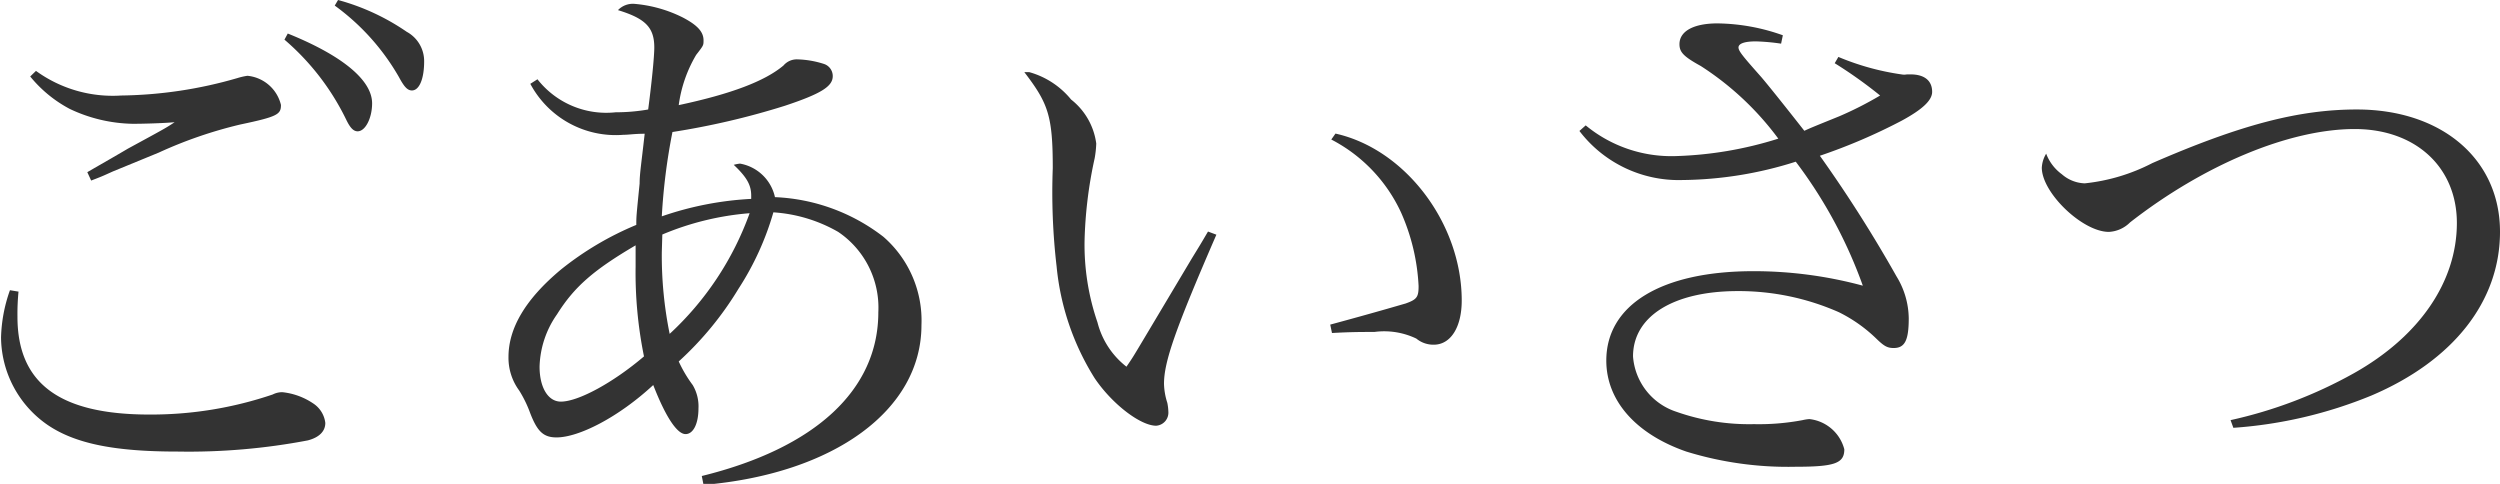 <svg xmlns="http://www.w3.org/2000/svg" viewBox="0 0 143.17 27.71"><defs><style>.cls-1{fill:#333;}</style></defs><g id="レイヤー_2" data-name="レイヤー 2"><g id="作業"><path class="cls-1" d="M1.06,16.7A13.16,13.16,0,0,0,1,18.14c0,3.81,2.4,5.6,7.55,5.6a21.63,21.63,0,0,0,7.07-1.15,1.19,1.19,0,0,1,.55-.13,3.87,3.87,0,0,1,1.76.64,1.55,1.55,0,0,1,.7,1.12c0,.48-.35.83-1,1a36.4,36.4,0,0,1-7.46.64c-3.58,0-5.85-.44-7.45-1.53a6.14,6.14,0,0,1-2.66-5,8.66,8.66,0,0,1,.51-2.71Zm1-12.64A7.48,7.48,0,0,0,6.94,5.47a24.86,24.86,0,0,0,6.66-1,3.73,3.73,0,0,1,.57-.13,2.19,2.19,0,0,1,1.92,1.67c0,.54-.19.67-2.33,1.12A25,25,0,0,0,9.09,8.74L6.46,9.82c-.64.29-.64.29-1.24.52L5,9.86C6,9.28,6.5,9,7.33,8.51,9.5,7.33,9.5,7.33,10,7c-.7.06-1.82.09-2.39.09A8.74,8.74,0,0,1,4,6.24,7.34,7.34,0,0,1,1.73,4.38ZM16.48,1.92c3.1,1.25,4.83,2.66,4.83,4,0,.83-.38,1.6-.83,1.6-.23,0-.42-.19-.64-.64a14.16,14.16,0,0,0-3.55-4.61ZM19.36,0a12.91,12.91,0,0,1,3.93,1.82,1.91,1.91,0,0,1,1,1.7c0,1-.28,1.66-.7,1.66-.26,0-.45-.22-.74-.76A13.07,13.07,0,0,0,19.17.32Z"/><path class="cls-1" d="M30.78,4.54a5,5,0,0,0,4.48,1.89,10.73,10.73,0,0,0,1.86-.16c.19-1.44.35-3,.35-3.55,0-1.15-.51-1.66-2.08-2.14a1.18,1.18,0,0,1,.93-.36A7.6,7.6,0,0,1,39.1,1c.8.42,1.19.8,1.19,1.31,0,.29,0,.29-.42.83a7.61,7.61,0,0,0-1,2.88c3-.64,4.93-1.37,6-2.27a1,1,0,0,1,.8-.35,5.41,5.41,0,0,1,1.51.26.73.73,0,0,1,.51.7c0,.58-.64,1-2.75,1.7a44,44,0,0,1-6.43,1.5,34.66,34.66,0,0,0-.61,4.83,18.53,18.53,0,0,1,5.12-1v-.19c0-.61-.26-1.06-1-1.76a2,2,0,0,1,.36-.07,2.49,2.49,0,0,1,2,1.92,10.89,10.89,0,0,1,6.21,2.27,6.35,6.35,0,0,1,2.18,5.06c0,4.86-5,8.51-12.48,9.15l-.1-.51c6.5-1.6,10.11-4.93,10.11-9.38A5.23,5.23,0,0,0,48,13.28a8.57,8.57,0,0,0-3.71-1.12,16.3,16.3,0,0,1-2,4.38,18.69,18.69,0,0,1-3.42,4.16,7.38,7.38,0,0,0,.8,1.35A2.39,2.39,0,0,1,40,23.39c0,.86-.29,1.47-.74,1.47s-1.09-.86-1.85-2.81c-2,1.85-4.26,3-5.54,3-.77,0-1.12-.36-1.54-1.48a6.8,6.8,0,0,0-.6-1.21,3.16,3.16,0,0,1-.61-1.92c0-1.67,1-3.33,3-5a17.71,17.71,0,0,1,4.32-2.56c0-.48,0-.48.19-2.37,0-.55.09-1.06.29-2.85-.61,0-.9.06-1.22.06A5.54,5.54,0,0,1,30.37,4.8ZM31.9,18a5.46,5.46,0,0,0-1,3c0,1.18.48,2,1.22,2,1,0,3-1.09,4.76-2.59a24,24,0,0,1-.48-5.15V14.05C34,15.46,32.89,16.42,31.9,18Zm6-3.55a22.49,22.49,0,0,0,.45,4.67,17.44,17.44,0,0,0,4.58-6.91,16.16,16.16,0,0,0-5,1.22Z"/><path class="cls-1" d="M69.66,13.44c-2.33,5.37-3,7.26-3,8.54a3.85,3.85,0,0,0,.19,1.09,3,3,0,0,1,.06.51.75.75,0,0,1-.7.8c-.9,0-2.53-1.25-3.52-2.72a14.65,14.65,0,0,1-2.18-6.4,36.61,36.61,0,0,1-.22-5.63c0-3-.26-3.71-1.63-5.5h.28a4.73,4.73,0,0,1,2.4,1.57,3.84,3.84,0,0,1,1.44,2.52,5.86,5.86,0,0,1-.09.84,24.52,24.52,0,0,0-.58,4.76,13.69,13.69,0,0,0,.74,4.64A4.67,4.67,0,0,0,64.51,21c.35-.51.35-.51,1.06-1.7l2.69-4.51c.51-.83.51-.83.92-1.53Zm6.82-5.79c4,.89,7.23,5.15,7.23,9.56,0,1.54-.64,2.53-1.6,2.53a1.53,1.53,0,0,1-1-.35,4.25,4.25,0,0,0-2.4-.38c-.74,0-1.34,0-2.43.06l-.1-.48c2.59-.7,4-1.12,4.32-1.21.64-.23.74-.36.74-1a11.75,11.75,0,0,0-1-4.2,8.91,8.91,0,0,0-4-4.19Z"/><path class="cls-1" d="M105.28,3.26a14.67,14.67,0,0,0,3.61,1,.85.85,0,0,0,.32,0h.2c.8,0,1.24.36,1.24,1,0,.48-.54,1-1.76,1.66a32.54,32.54,0,0,1-4.67,2,77.06,77.06,0,0,1,4.39,6.91,4.68,4.68,0,0,1,.7,2.4c0,1.25-.22,1.7-.86,1.7-.36,0-.55-.1-1-.54a8.46,8.46,0,0,0-2.14-1.51,14.2,14.2,0,0,0-5.79-1.21c-3.68,0-6,1.44-6,3.74A3.61,3.61,0,0,0,96,23.58a12.53,12.53,0,0,0,4.45.71,13.44,13.44,0,0,0,2.78-.23,2.49,2.49,0,0,1,.39-.06,2.33,2.33,0,0,1,2,1.73c0,.8-.54,1-2.78,1a19.76,19.76,0,0,1-6.27-.87c-2.88-1-4.58-2.91-4.58-5.21,0-3.2,3.17-5.12,8.42-5.12a23.9,23.9,0,0,1,6.27.83,26.61,26.61,0,0,0-3.84-7.1,22,22,0,0,1-6.5,1.05,7.15,7.15,0,0,1-5.89-2.81l.36-.32a7.71,7.71,0,0,0,5.12,1.76,21.5,21.5,0,0,0,5.91-1,16.83,16.83,0,0,0-4.44-4.16c-1-.55-1.22-.8-1.22-1.25,0-.74.8-1.19,2.18-1.19a11.48,11.48,0,0,1,3.74.68L102,2.5a12,12,0,0,0-1.44-.13c-.67,0-1,.13-1,.35s.32.58,1.31,1.7c.35.41,1.18,1.44,2.46,3.07.42-.19.42-.19,2-.83a20,20,0,0,0,2.34-1.19,25.69,25.69,0,0,0-2.6-1.85Z"/><path class="cls-1" d="M127.74,24.06a25.91,25.91,0,0,0,7.07-2.69c3.75-2.11,5.89-5.24,5.89-8.6,0-3.2-2.37-5.38-5.85-5.38-3.75,0-8.64,2.05-12.87,5.35a1.84,1.84,0,0,1-1.21.54c-1.51,0-3.84-2.24-3.84-3.68a1.72,1.72,0,0,1,.25-.8,2.59,2.59,0,0,0,.9,1.18,2.09,2.09,0,0,0,1.31.52,10.85,10.85,0,0,0,3.87-1.16c5.06-2.2,8.39-3.07,11.71-3.07,4.87,0,8.2,2.85,8.2,7,0,4-2.69,7.39-7.36,9.38a25.38,25.38,0,0,1-7.91,1.85Z"/></g></g></svg>